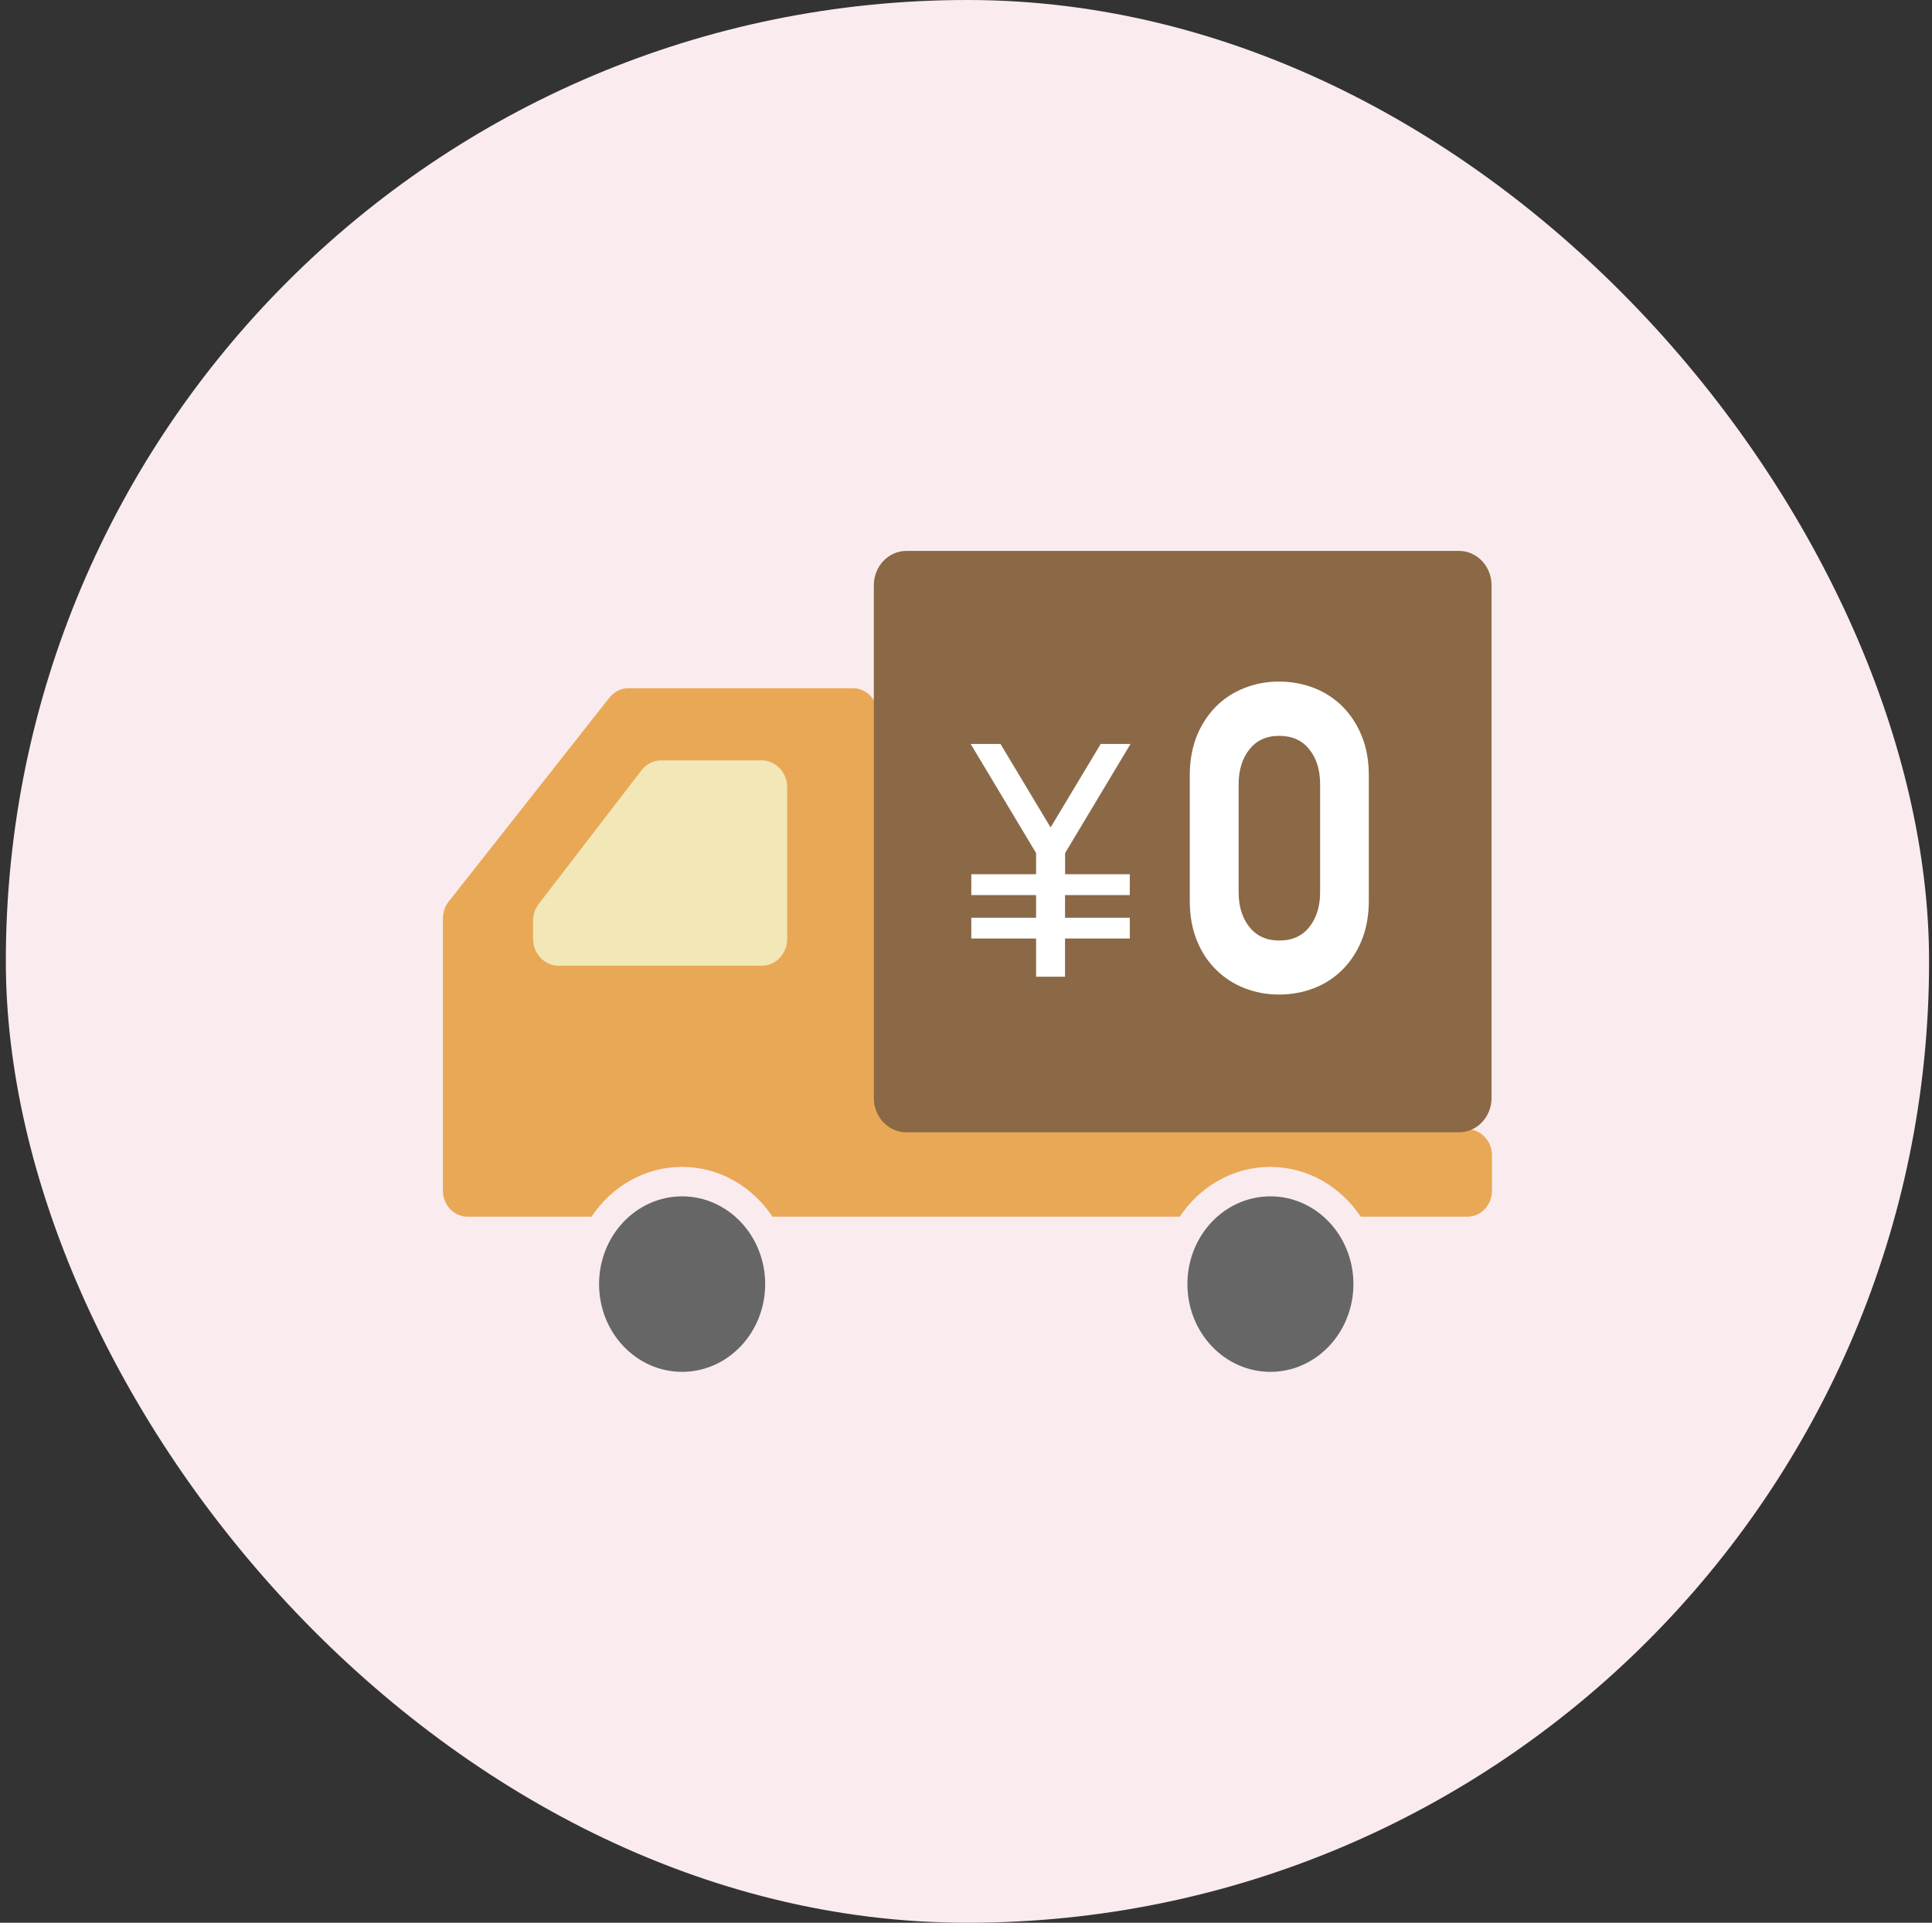 <svg width="221" height="220" viewBox="0 0 221 220" fill="none" xmlns="http://www.w3.org/2000/svg">
<rect x="0" y="0" width="221" height="220" fill="#333333" stroke="none"/>
<rect x="0.667" width="220" height="220" rx="110" fill="#FAECEE"/>
<path d="M74.267 83.245L55.037 110.105L57.947 114.825C57.947 114.825 94.957 118.455 94.597 115.915C94.237 113.375 93.507 88.705 93.507 88.705L74.267 83.255V83.245Z" fill="#F2E7B6"/>
<path d="M103.997 67.725V123.145H161.807V69.715H105.197L103.987 67.715L103.997 67.725Z" fill="white"/>
<path d="M78.027 136.885C72.787 136.885 68.527 141.375 68.527 146.925C68.527 152.475 72.777 156.965 78.027 156.965C83.277 156.965 87.527 152.465 87.527 146.925C87.527 141.385 83.267 136.885 78.027 136.885Z" fill="#666666"/>
<path d="M167.857 129.225H103.217C101.657 129.225 100.397 127.885 100.397 126.245V81.725C100.397 80.075 99.127 78.745 97.577 78.745H71.887C71.057 78.745 70.257 79.135 69.717 79.815L51.327 103.155C50.907 103.685 50.667 104.365 50.667 105.055V136.235C50.667 137.885 51.927 139.215 53.487 139.215H67.657C69.957 135.775 73.727 133.515 78.017 133.515C82.307 133.515 86.067 135.775 88.367 139.215H134.947C137.247 135.775 141.017 133.515 145.297 133.515C149.577 133.515 153.357 135.775 155.657 139.215H167.847C169.407 139.215 170.667 137.885 170.667 136.235V132.195C170.667 130.545 169.407 129.215 167.847 129.215L167.857 129.225ZM60.977 107.425V105.365C60.977 104.665 61.207 103.975 61.627 103.425L73.377 88.135C73.927 87.415 74.757 87.005 75.637 87.005H87.137C88.747 87.005 90.047 88.385 90.047 90.075V107.425C90.047 109.125 88.747 110.495 87.137 110.495H63.887C62.287 110.495 60.977 109.115 60.977 107.425Z" fill="#E9A855"/>
<path d="M145.317 136.885C140.077 136.885 135.827 141.375 135.827 146.925C135.827 152.475 140.077 156.965 145.317 156.965C150.557 156.965 154.817 152.465 154.817 146.925C154.817 141.385 150.567 136.885 145.317 136.885Z" fill="#666666"/>
<path d="M146.327 107.615C147.797 107.615 148.947 107.105 149.767 106.075C150.587 105.045 151.007 103.715 151.007 102.095V89.715C151.007 88.095 150.597 86.765 149.767 85.735C148.947 84.705 147.797 84.195 146.327 84.195C144.857 84.195 143.757 84.705 142.927 85.735C142.107 86.765 141.687 88.095 141.687 89.715V102.095C141.687 103.715 142.097 105.045 142.927 106.075C143.747 107.105 144.887 107.615 146.327 107.615Z" fill="#8B6946"/>
<path d="M166.897 63.035H103.677C101.627 63.035 99.957 64.795 99.957 66.965V125.635C99.957 127.805 101.617 129.555 103.677 129.555H166.897C168.947 129.555 170.617 127.805 170.617 125.635V66.965C170.617 64.795 168.947 63.035 166.897 63.035ZM129.237 100.025V102.415H121.827V105.005H129.237V107.385H121.827V111.755H118.517V107.385H111.107V105.005H118.517V102.415H111.107V100.025H118.517V97.605L111.037 85.125H114.447L120.177 94.675L125.907 85.125H129.317L121.837 97.605V100.025H129.247H129.237ZM136.097 103.045V88.745C136.097 87.055 136.367 85.555 136.887 84.235C137.427 82.915 138.157 81.795 139.077 80.855C140.007 79.925 141.097 79.215 142.337 78.725C143.577 78.235 144.897 77.985 146.307 77.985C147.717 77.985 149.077 78.235 150.327 78.725C151.577 79.215 152.667 79.935 153.587 80.855C154.517 81.795 155.247 82.915 155.777 84.235C156.317 85.555 156.577 87.055 156.577 88.745V103.045C156.577 104.735 156.307 106.235 155.777 107.555C155.247 108.875 154.507 109.995 153.587 110.925C152.657 111.865 151.567 112.575 150.327 113.055C149.077 113.545 147.737 113.795 146.307 113.795C144.877 113.795 143.587 113.545 142.337 113.055C141.087 112.565 139.997 111.845 139.077 110.925C138.137 109.995 137.407 108.865 136.887 107.555C136.357 106.235 136.097 104.735 136.097 103.045Z" fill="#8B6946"/>
</svg>

